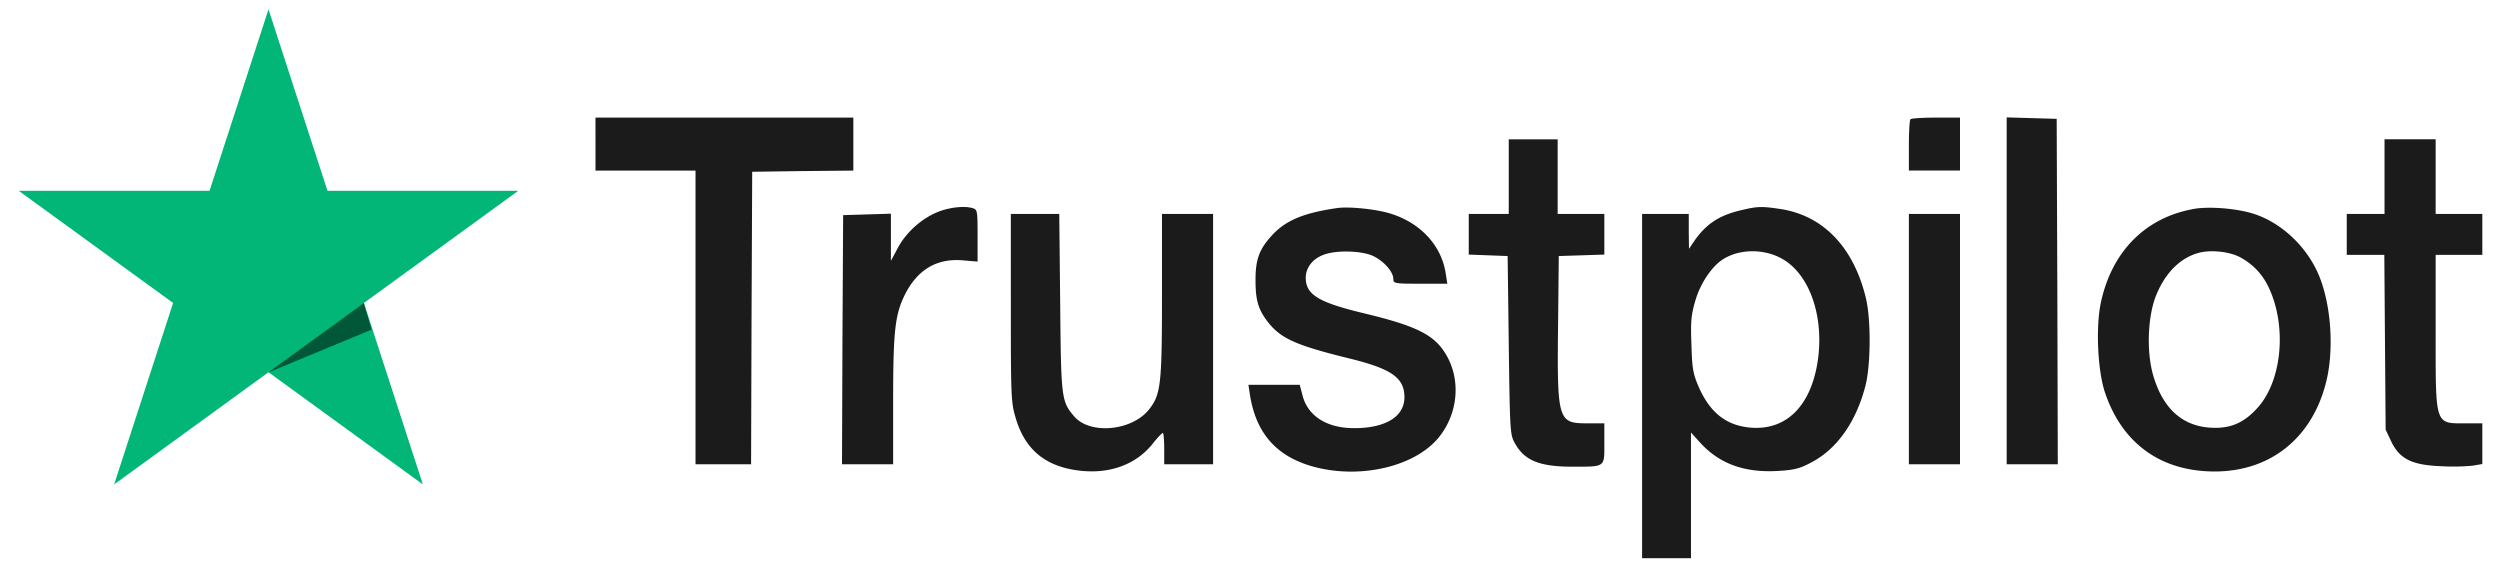 <svg xmlns="http://www.w3.org/2000/svg" width="110" height="25" fill="none"><path fill="#1B1B1B" d="M26.202 6.34v1.166h4.401v12.922h2.445l.02-6.44.029-6.43 2.23-.031 2.22-.021V5.175H26.201z"/><path fill="#01B677" d="m11.814.41 2.595 7.985h8.395l-6.792 4.935 2.594 7.984-6.792-4.935-6.792 4.935 2.595-7.984L.824 8.395H9.22z"/><path fill="#005838" d="m11.807 16.388 4.2-3.052.343 1.168z"/><path fill="#1B1B1B" d="M84.06 5.25c-.04.031-.069.56-.069 1.164v1.091h2.249v-2.33h-1.056c-.587 0-1.095.032-1.124.074m4.234 7.553v7.626h2.249l-.02-7.605-.029-7.594-1.095-.032-1.105-.032zM66.385 7.77v1.642h-1.76v1.79l.86.032.851.032.05 3.919c.048 3.707.058 3.94.254 4.29.42.783 1.085 1.059 2.532 1.059 1.477 0 1.419.042 1.419-1.017v-.89h-.734c-1.32 0-1.35-.095-1.3-4.501l.029-2.86 1.007-.032.998-.032v-1.79h-2.054V6.13h-2.152zm38.534 0v1.642h-1.662v1.801h1.653l.029 3.845.029 3.845.245.519c.371.773.909 1.038 2.171 1.09a9.4 9.4 0 0 0 1.398-.02l.44-.075v-1.79h-.723c-1.379 0-1.33.138-1.33-4.077v-3.337h2.053v-1.8h-2.053V6.128h-2.25zM41.616 9.211c-.841.212-1.692.9-2.122 1.716l-.294.551V9.402l-1.046.032-1.056.032-.03 5.476-.02 5.486h2.25v-2.732c0-3.104.078-3.835.509-4.714q.836-1.684 2.581-1.525l.626.053v-1.144c0-1.091-.01-1.144-.215-1.208-.293-.084-.724-.063-1.183.053m17.196-.053c-1.457.212-2.23.54-2.826 1.176-.577.624-.743 1.07-.743 1.99 0 .912.127 1.325.586 1.897.558.688 1.252.985 3.482 1.536 1.917.466 2.484.858 2.484 1.726 0 .848-.831 1.356-2.21 1.356-1.213 0-2.054-.54-2.279-1.462l-.117-.445H54.93l.068.445c.274 1.737 1.223 2.775 2.954 3.199 2.024.487 4.312-.074 5.34-1.313.88-1.07 1.007-2.596.293-3.729-.509-.815-1.291-1.197-3.521-1.737-2.044-.487-2.611-.826-2.611-1.578 0-.445.313-.848.811-1.017.48-.18 1.428-.18 1.995 0 .5.159 1.047.71 1.047 1.07 0 .201.068.212 1.183.212h1.193l-.068-.435c-.176-1.207-1.066-2.203-2.357-2.626-.606-.212-1.907-.35-2.445-.265m17.782.095c-.958.223-1.545.615-2.063 1.377l-.216.318-.01-.773v-.763h-2.053V24.56h2.151v-5.53l.382.423c.85.943 1.936 1.346 3.403 1.271.763-.042 1.007-.105 1.535-.391 1.135-.604 1.966-1.812 2.367-3.4.225-.933.235-2.881.01-3.814-.538-2.235-1.868-3.622-3.736-3.919-.85-.127-1.027-.127-1.77.053m1.848 2.15c1.164.678 1.8 2.458 1.555 4.364-.273 2.045-1.359 3.168-2.943 3.051-1.096-.085-1.82-.657-2.328-1.833-.234-.55-.274-.794-.303-1.832-.04-1.017-.01-1.303.176-1.938.235-.795.773-1.568 1.291-1.854.743-.424 1.79-.402 2.552.042M96.548 9.19c-2.132.37-3.618 1.853-4.107 4.11-.235 1.08-.147 3.018.185 3.992.763 2.235 2.465 3.453 4.822 3.453 2.406 0 4.225-1.419 4.87-3.813.391-1.42.274-3.442-.274-4.787-.518-1.26-1.613-2.31-2.836-2.723-.724-.243-1.956-.35-2.66-.233m2.034 2.139c.577.318.998.773 1.272 1.388.762 1.684.547 3.993-.48 5.18-.616.709-1.242.984-2.141.92-1.242-.084-2.093-.878-2.504-2.34-.293-1.049-.225-2.617.156-3.517.421-1.017 1.115-1.663 1.937-1.853.557-.117 1.31-.022 1.76.222m-54.105 2.204c0 3.813.01 4.174.195 4.799.372 1.323 1.164 2.065 2.455 2.32 1.476.285 2.777-.117 3.58-1.113.214-.275.42-.487.459-.487.03 0 .059.307.059.688v.689h2.151V9.412h-2.249v3.58c0 3.92-.05 4.353-.558 5.01-.743.953-2.572 1.134-3.286.34-.587-.679-.596-.785-.635-5.043l-.04-3.887h-2.131zm39.514 1.388v5.508h2.249V9.413h-2.249z"/></svg>